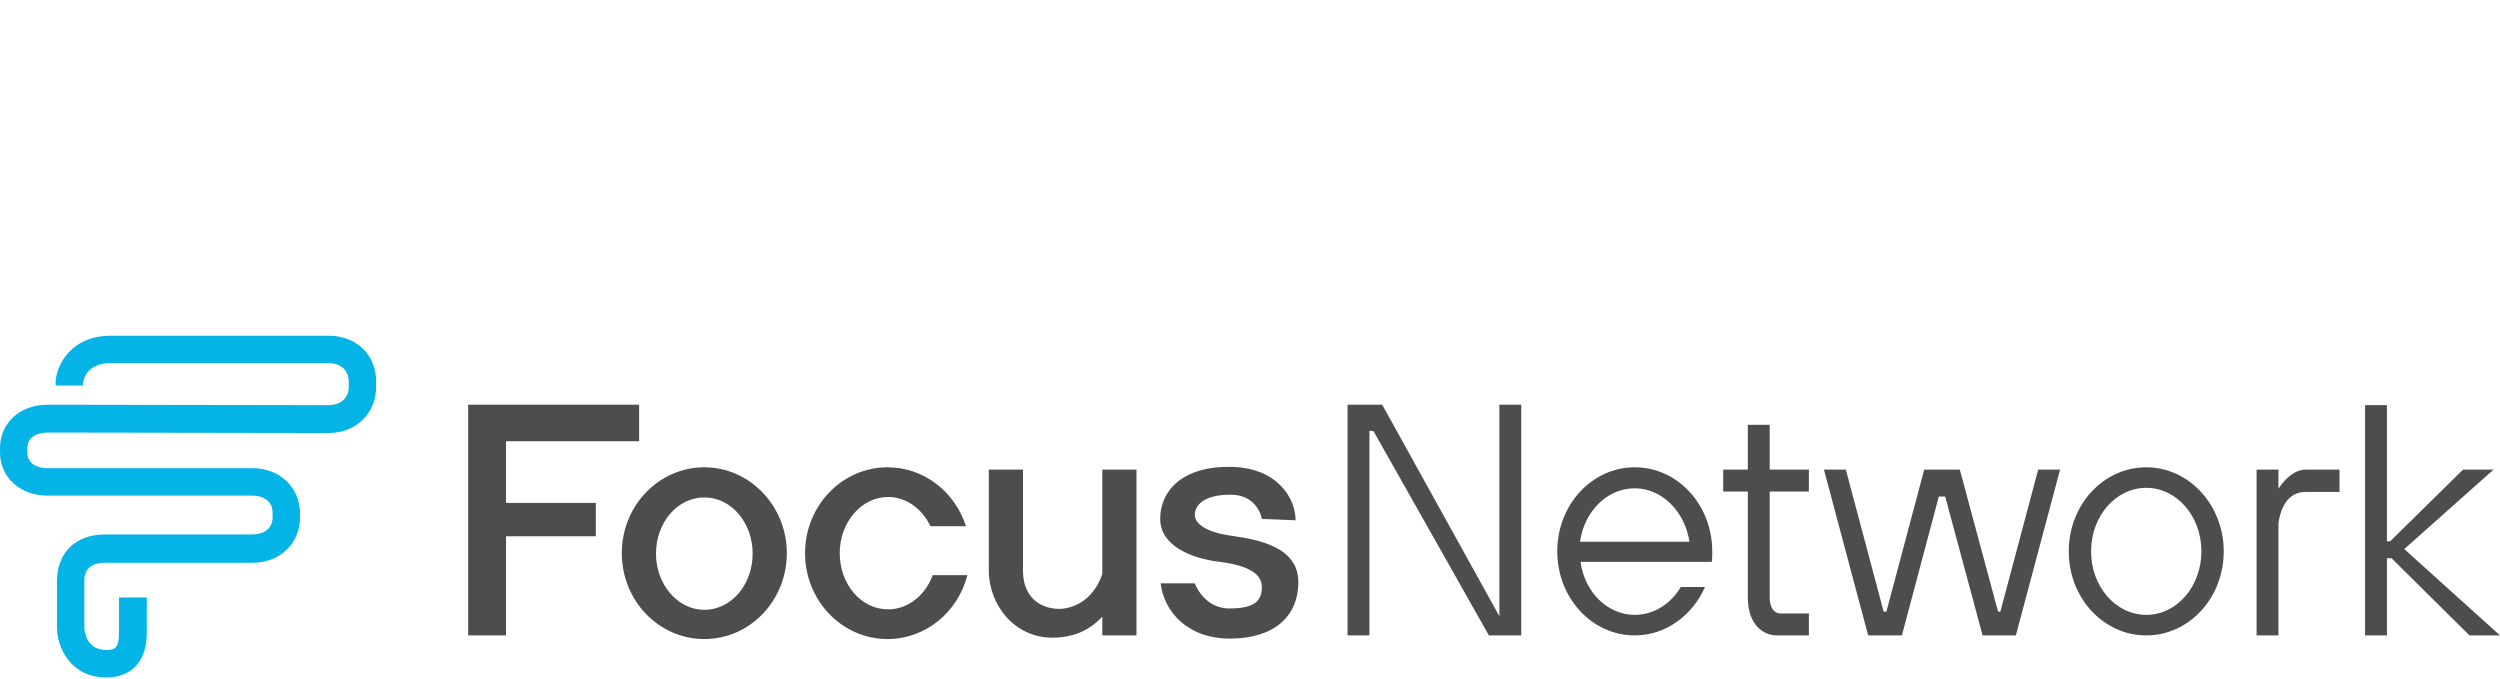 <svg width="700" height="190" viewBox="0 0 700 190" fill="none" xmlns="http://www.w3.org/2000/svg">
<path d="M92.031 94H31.145C19.657 94 15.956 102.315 15.573 106.664V107.943H23.231V107.176C23.486 105.769 24.635 101.675 31.017 101.675H92.031C94.712 101.675 97.648 103.082 97.648 106.92V108.199C97.648 112.037 94.712 113.444 92.031 113.444L13.275 113.316C5.616 113.316 0 118.433 0 125.468V126.619C0 133.655 5.616 138.772 13.275 138.772H70.715C73.395 138.772 76.331 140.051 76.331 143.633V144.784C76.331 148.366 73.395 149.645 70.715 149.645H29.358C21.189 149.645 15.956 154.762 15.956 162.693V175.612C15.956 181.241 19.657 189.683 29.869 189.683C33.188 189.683 35.868 188.66 37.91 186.613C41.101 183.287 41.101 178.682 41.101 176.764V167.298H33.315V176.892C33.315 177.915 33.315 180.217 32.422 181.241C31.911 181.752 31.145 182.008 29.869 182.008C23.869 182.008 23.614 176.252 23.614 175.612V162.82C23.614 161.541 23.614 157.576 29.358 157.576H70.715C78.373 157.576 83.99 152.203 83.99 144.912V143.761C83.99 136.469 78.373 131.097 70.715 131.097H13.275C10.595 131.097 7.659 129.945 7.659 126.747V125.468C7.659 122.27 10.595 121.119 13.275 121.119L92.031 121.247C99.69 121.247 105.306 115.746 105.306 108.327V107.048C105.434 99.373 99.818 94 92.031 94Z" fill="#05B4E7"/>
<path d="M308.644 131.48V160.774C305.708 169.088 299.326 170.496 296.518 170.496C293.709 170.496 286.434 169.216 286.434 159.622V131.48H276.86V159.622C276.86 169.6 284.264 178.554 294.603 178.554C302.262 178.554 306.346 175.101 308.644 172.67V177.915H318.217V131.48H308.644Z" fill="#4D4D4D"/>
<path d="M178.957 123.549V113.316H131.091V177.915H141.685V150.156H166.831V140.818H141.685V123.549H178.957Z" fill="#4D4D4D"/>
<path d="M220.314 154.889C220.314 168.193 209.974 178.938 197.21 178.938C184.446 178.938 174.106 168.193 174.106 154.889C174.106 141.586 184.446 130.841 197.21 130.841C209.974 130.841 220.314 141.714 220.314 154.889ZM197.21 139.283C189.679 139.283 183.68 146.319 183.68 155.017C183.68 163.716 189.807 170.751 197.21 170.751C204.741 170.751 210.74 163.716 210.74 155.017C210.74 146.319 204.741 139.283 197.21 139.283Z" fill="#4D4D4D"/>
<path d="M261.16 161.029C259.118 166.658 254.267 170.623 248.651 170.623C241.12 170.623 235.121 163.588 235.121 154.889C235.121 146.191 241.248 139.155 248.651 139.155C253.757 139.155 258.224 142.481 260.522 147.342H270.478C267.415 137.748 258.735 130.841 248.523 130.841C235.759 130.841 225.42 141.586 225.42 154.889C225.42 168.193 235.759 178.938 248.523 178.938C259.246 178.938 268.308 171.263 270.861 161.029H261.16Z" fill="#4D4D4D"/>
<path d="M353.319 145.296C353.319 145.296 352.298 138.516 344.512 138.516C336.725 138.516 334.555 141.714 334.555 144.144C334.555 146.575 337.491 149.005 344.895 150.029C352.17 151.052 363.531 153.099 363.531 162.948C363.531 172.798 356.51 178.81 344.384 178.81C332.258 178.81 325.876 171.007 324.982 163.332H334.555C334.555 163.332 336.981 170.368 344.256 170.368C351.532 170.368 353.319 168.065 353.319 164.356C353.319 160.646 349.49 158.343 341.576 157.32C333.662 156.425 324.854 152.843 324.854 145.296C324.854 137.748 330.598 130.713 344.129 130.713C357.659 130.713 362.765 139.539 362.765 145.679L353.319 145.296Z" fill="#4D4D4D"/>
<path d="M419.822 113.316V172.542L387.017 113.316H377.316V177.915H383.443V120.607L384.592 120.735L416.886 177.915H425.949V113.316H419.822Z" fill="#4D4D4D"/>
<path d="M506.492 137.62V131.48H495.515V118.944H489.388V131.48H482.495V137.62H489.388V167.17C489.388 175.484 494.238 177.915 497.429 177.915C500.621 177.915 506.492 177.915 506.492 177.915V171.775C506.492 171.775 500.876 171.775 498.706 171.775C496.536 171.775 495.515 169.984 495.515 167.17V137.62H506.492Z" fill="#4D4D4D"/>
<path d="M570.697 131.48L560.102 171.263H559.464L548.742 131.48H538.786L528.191 171.263H527.425L516.831 131.48H510.704L523.086 177.915H532.531L542.87 139.027H544.657L555.124 177.915H564.442L576.824 131.48H570.697Z" fill="#4D4D4D"/>
<path d="M645.624 131.48C641.157 131.48 637.966 136.853 637.966 136.853V131.48H631.839V177.915H637.966V146.447C638.859 140.435 641.795 137.748 645.497 137.748C649.198 137.748 655.07 137.748 655.07 137.748V131.48C655.07 131.48 650.092 131.48 645.624 131.48Z" fill="#4D4D4D"/>
<path d="M622.648 154.378C622.648 167.425 612.947 177.915 600.948 177.915C588.95 177.915 579.249 167.425 579.249 154.378C579.249 141.33 588.95 130.841 600.948 130.841C612.947 130.841 622.648 141.458 622.648 154.378ZM600.948 136.597C592.396 136.597 585.504 144.528 585.504 154.378C585.504 164.227 592.396 172.158 600.948 172.158C609.501 172.158 616.393 164.227 616.393 154.378C616.393 144.528 609.501 136.597 600.948 136.597Z" fill="#4D4D4D"/>
<path d="M691.448 177.915H700L673.195 153.738L698.213 131.48H689.661L669.238 151.564H668.345V113.444H662.218V177.915H668.345V156.297H669.621L691.448 177.915Z" fill="#4D4D4D"/>
<path d="M479.303 157.32C479.431 156.424 479.431 155.401 479.431 154.378C479.431 141.33 469.73 130.841 457.732 130.841C445.733 130.841 436.032 141.33 436.032 154.378C436.032 167.425 445.733 177.915 457.732 177.915C466.411 177.915 473.942 172.286 477.389 164.355H470.624C467.816 169.088 463.093 172.158 457.732 172.158C450.073 172.158 443.691 165.762 442.542 157.32H479.303ZM442.414 151.691C443.563 143.249 449.945 136.725 457.732 136.725C465.39 136.725 471.773 143.249 473.049 151.691H442.414Z" fill="#4D4D4D"/>
</svg>
